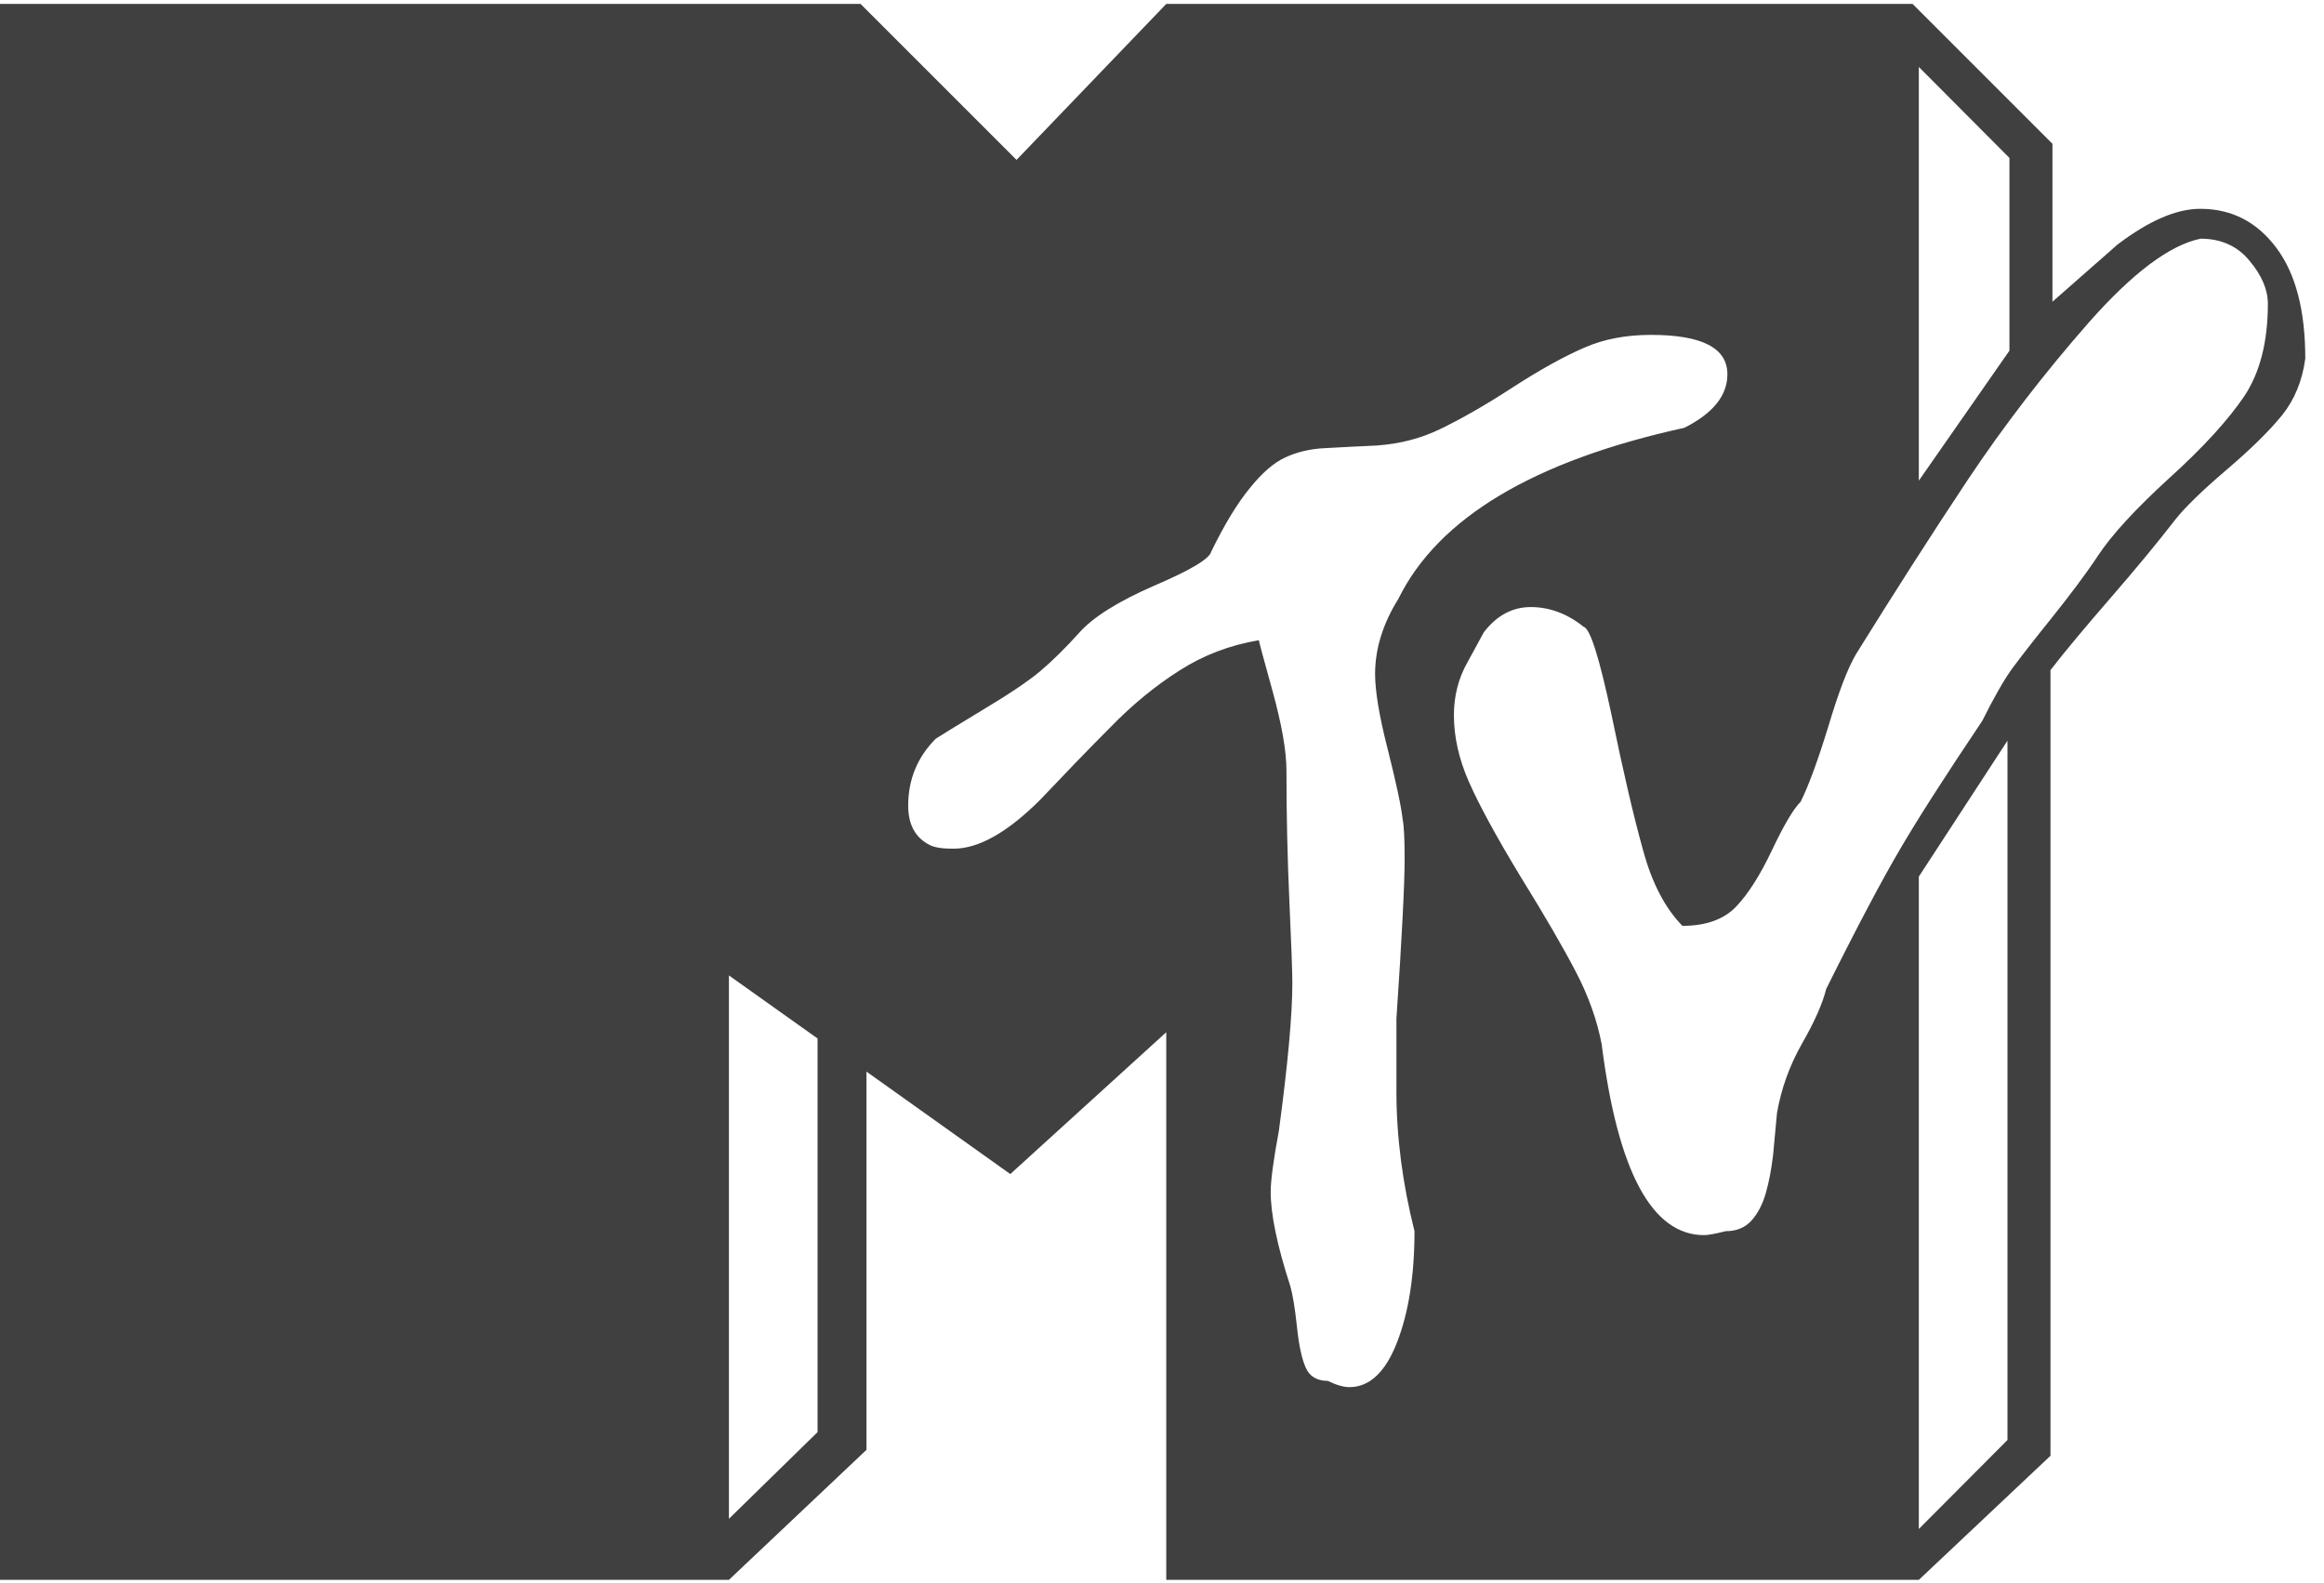 <svg width="91" height="62" viewBox="0 0 91 62" fill="none" xmlns="http://www.w3.org/2000/svg">
<path fill-rule="evenodd" clip-rule="evenodd" d="M0 61.866V0.154H33.697L39.804 6.261L45.667 0.154H74.89L80.367 5.631V11.815L82.913 9.578C84.147 8.639 85.227 8.177 86.153 8.177C87.387 8.177 88.377 8.691 89.136 9.707C89.894 10.722 90.267 12.162 90.267 14.039C90.152 14.914 89.843 15.659 89.354 16.264C88.853 16.881 88.133 17.588 87.169 18.41C86.205 19.233 85.535 19.889 85.163 20.365C84.507 21.213 83.672 22.229 82.656 23.399C81.653 24.556 80.856 25.508 80.29 26.24V57.007L75.135 61.866H45.667V40.421L39.56 45.975L33.928 41.964V56.775L28.542 61.866H0ZM28.542 38.197V59.475L32.013 56.081V40.666L28.542 38.197ZM75.135 34.327V59.874L78.606 56.389V29.005L75.135 34.327ZM75.135 2.622V18.822L78.683 13.731V6.184L75.135 2.622ZM58.1 24.762L57.47 25.919C57.109 26.549 56.93 27.256 56.93 28.002C56.93 28.85 57.123 29.724 57.521 30.625C57.919 31.524 58.588 32.759 59.539 34.327C60.503 35.883 61.224 37.13 61.712 38.069C62.2 39.007 62.535 39.946 62.715 40.884C63.345 45.873 64.682 48.367 66.727 48.367C66.881 48.367 67.164 48.315 67.575 48.212C67.999 48.212 68.333 48.071 68.578 47.801C68.822 47.531 69.015 47.171 69.143 46.721C69.272 46.271 69.362 45.783 69.427 45.243C69.478 44.703 69.529 44.15 69.581 43.584C69.748 42.633 70.069 41.733 70.558 40.871C71.059 39.997 71.368 39.29 71.509 38.724C72.744 36.243 73.708 34.43 74.389 33.273C75.071 32.103 76.138 30.432 77.616 28.233C78.066 27.333 78.452 26.652 78.773 26.202C79.108 25.752 79.622 25.083 80.329 24.209C81.036 23.322 81.653 22.512 82.155 21.753C82.681 20.956 83.607 19.941 84.945 18.719C86.282 17.511 87.259 16.431 87.876 15.518C88.493 14.592 88.802 13.383 88.802 11.892C88.802 11.339 88.557 10.774 88.081 10.208C87.606 9.629 86.963 9.347 86.166 9.347C84.97 9.591 83.505 10.684 81.782 12.638C80.058 14.605 78.477 16.649 77.038 18.809C75.611 20.956 74.157 23.232 72.679 25.61C72.344 26.176 71.985 27.127 71.586 28.465C71.175 29.802 70.815 30.779 70.507 31.396C70.223 31.679 69.851 32.309 69.388 33.286C68.925 34.263 68.462 34.996 67.986 35.497C67.511 35.999 66.804 36.256 65.878 36.256C65.197 35.561 64.682 34.572 64.335 33.286C63.975 32 63.564 30.239 63.101 27.989C62.625 25.752 62.265 24.608 62.008 24.543C61.365 24.029 60.671 23.772 59.938 23.772C59.218 23.772 58.601 24.106 58.1 24.762ZM42.273 24.762C41.707 25.392 41.18 25.906 40.692 26.317C40.203 26.716 39.457 27.217 38.441 27.822C37.426 28.439 36.835 28.799 36.642 28.927C35.922 29.647 35.562 30.522 35.562 31.55C35.562 32.296 35.845 32.81 36.41 33.093C36.616 33.196 36.925 33.234 37.336 33.234C38.313 33.234 39.444 32.604 40.73 31.319C41.694 30.303 42.607 29.352 43.482 28.477C44.342 27.59 45.243 26.857 46.169 26.266C47.107 25.662 48.149 25.263 49.293 25.07C49.293 25.109 49.472 25.777 49.833 27.076C50.193 28.387 50.373 29.416 50.373 30.174C50.373 31.884 50.411 33.607 50.489 35.317C50.566 37.014 50.604 38.081 50.604 38.493C50.604 39.766 50.424 41.694 50.077 44.278C49.858 45.448 49.756 46.245 49.756 46.67C49.756 47.557 50.012 48.791 50.527 50.372C50.617 50.694 50.706 51.221 50.784 51.954C50.861 52.687 50.977 53.227 51.131 53.561C51.273 53.895 51.569 54.075 51.993 54.075C52.314 54.23 52.596 54.319 52.841 54.319C53.626 54.319 54.255 53.728 54.706 52.558C55.156 51.401 55.387 49.948 55.387 48.212C54.924 46.374 54.679 44.535 54.679 42.736V39.894C54.898 36.667 55.001 34.584 55.001 33.633C55.001 32.861 54.975 32.347 54.924 32.09C54.86 31.524 54.654 30.599 54.332 29.313C53.998 28.015 53.844 27.037 53.844 26.395C53.844 25.418 54.139 24.44 54.756 23.45C56.313 20.288 60.041 18.05 65.955 16.752C67.074 16.186 67.639 15.492 67.639 14.656C67.639 13.628 66.65 13.114 64.644 13.114C63.666 13.114 62.792 13.281 62.034 13.615C61.263 13.949 60.324 14.463 59.23 15.171C58.125 15.891 57.186 16.418 56.415 16.791C55.657 17.163 54.821 17.382 53.908 17.446C53.15 17.485 52.468 17.511 51.89 17.549C51.298 17.575 50.784 17.703 50.334 17.909C49.884 18.115 49.421 18.513 48.946 19.105C48.457 19.696 47.956 20.519 47.428 21.599C47.364 21.882 46.606 22.332 45.191 22.936C43.777 23.553 42.8 24.17 42.273 24.762Z" fill="#404040"/>
</svg>
